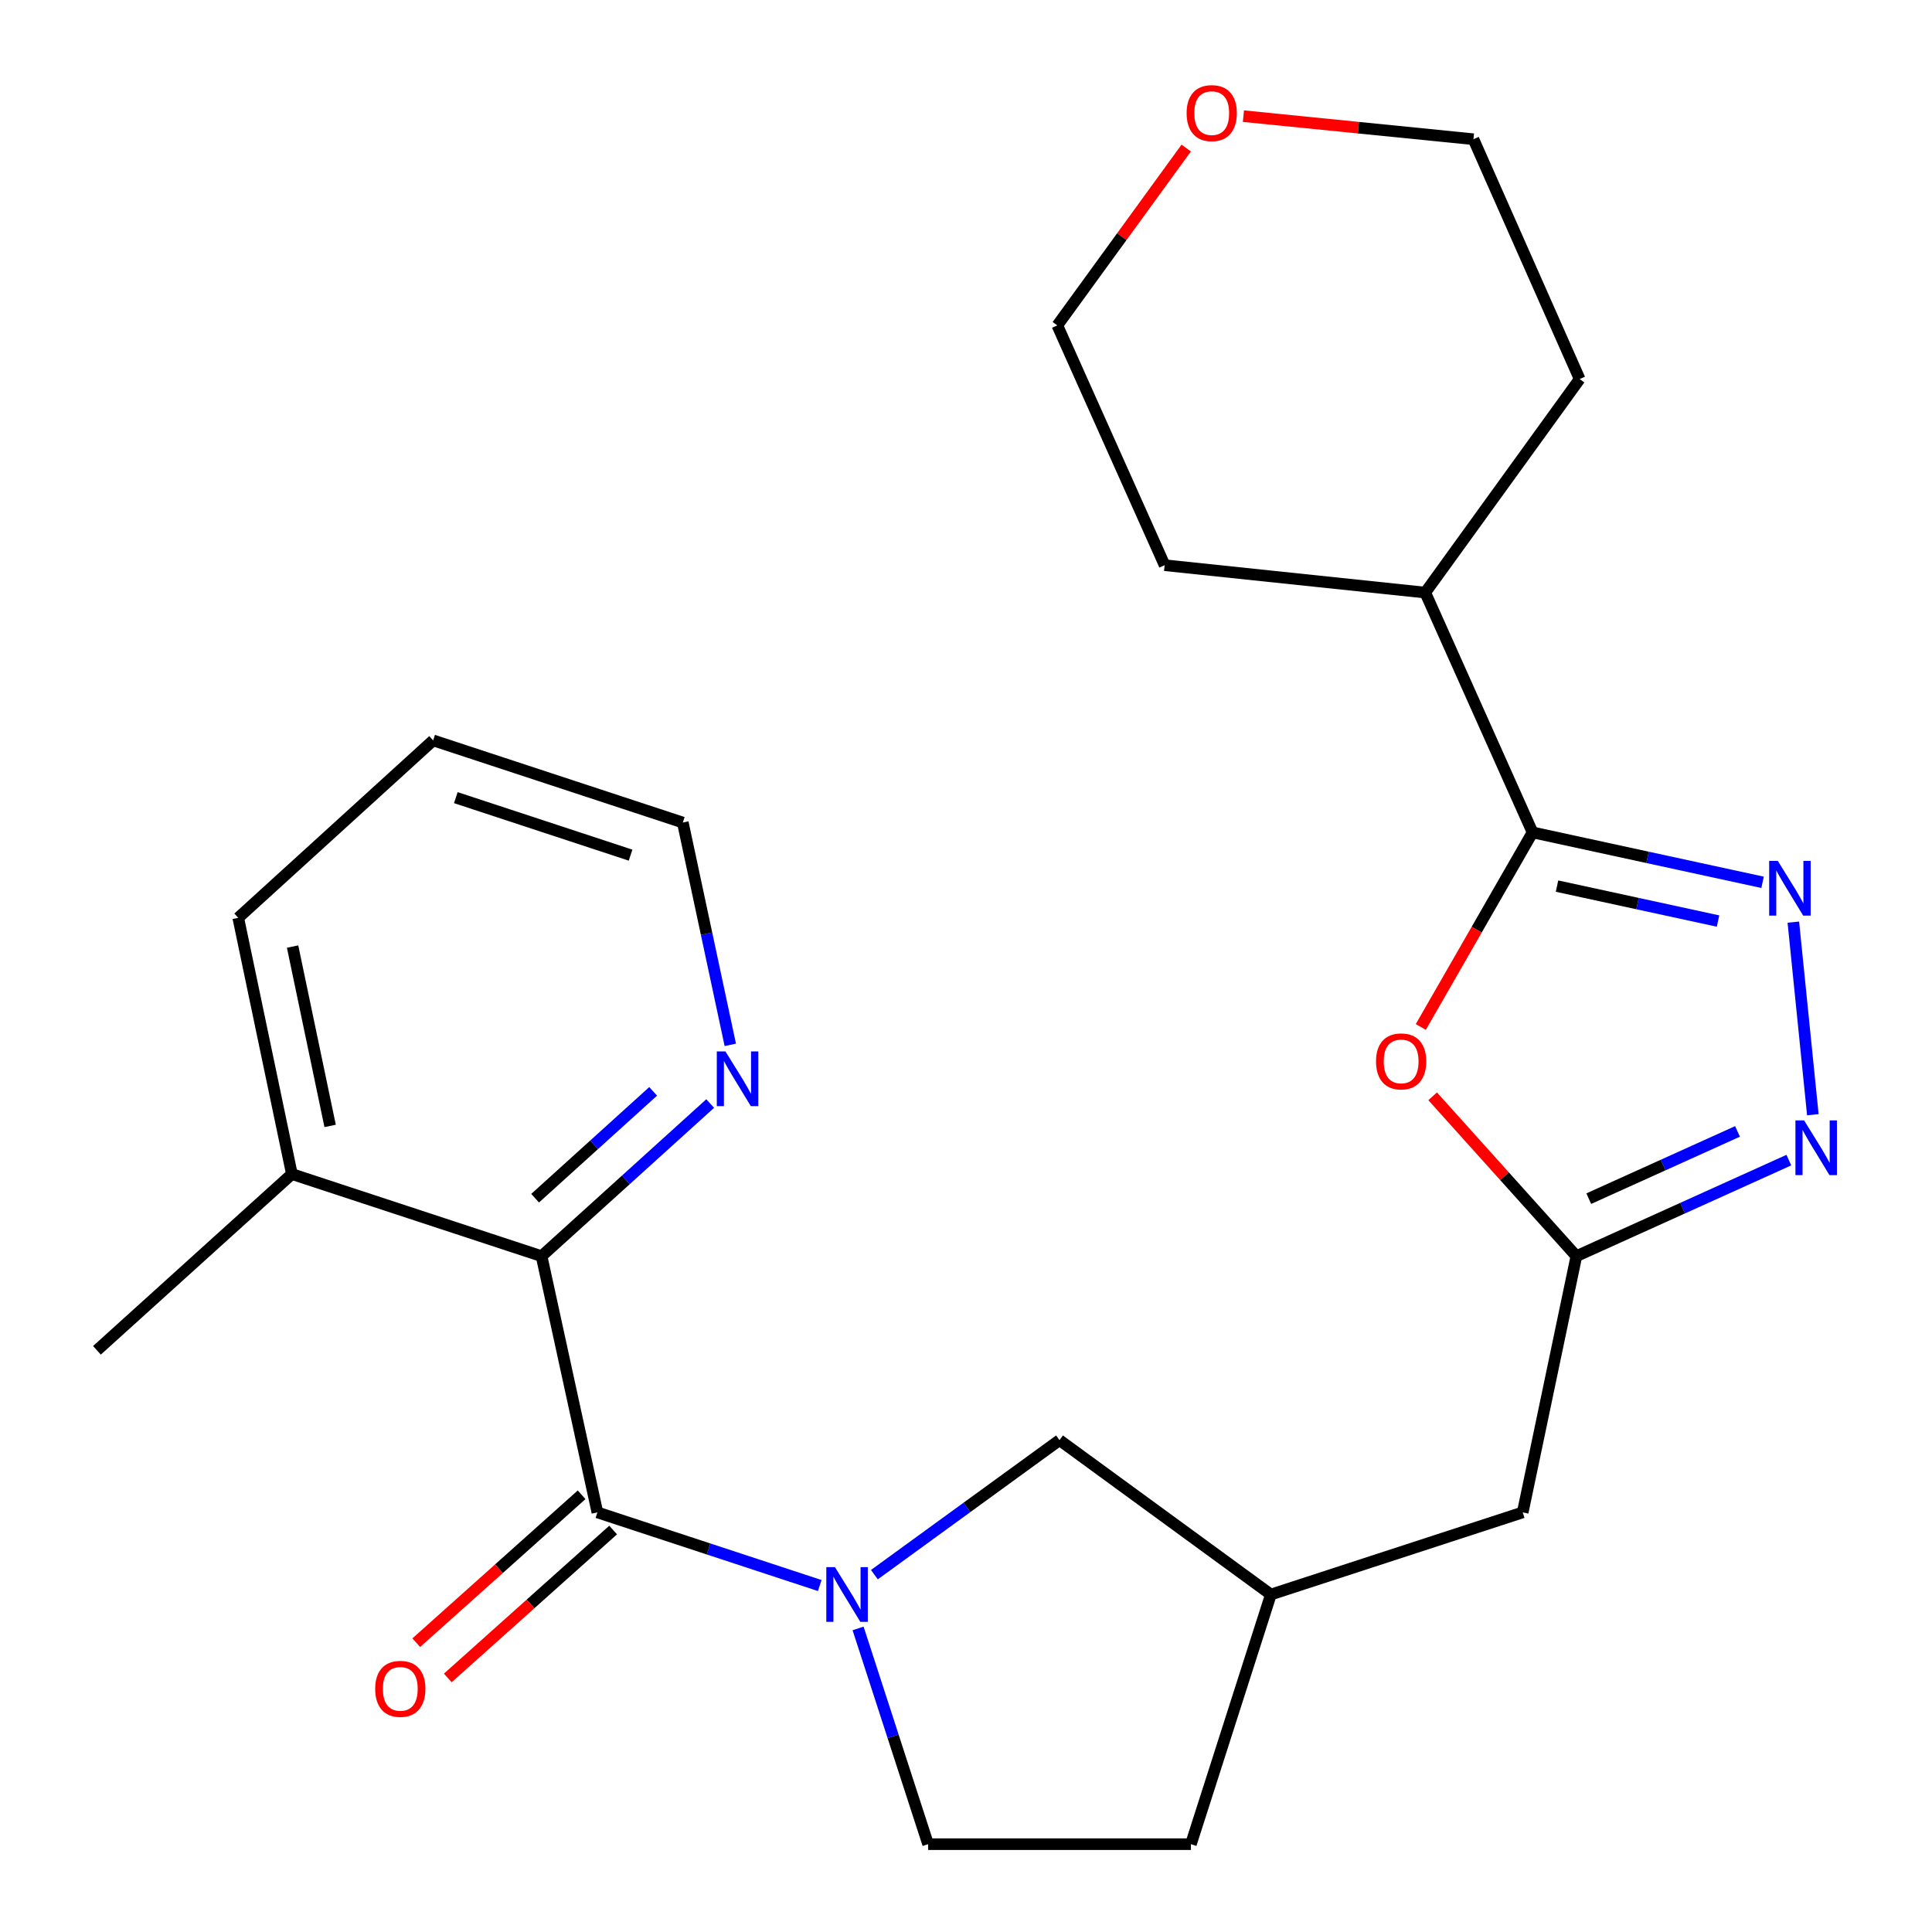 <?xml version='1.0' encoding='iso-8859-1'?>
<svg version='1.1' baseProfile='full'
              xmlns='http://www.w3.org/2000/svg'
                      xmlns:rdkit='http://www.rdkit.org/xml'
                      xmlns:xlink='http://www.w3.org/1999/xlink'
                  xml:space='preserve'
width='1000px' height='1000px' viewBox='0 0 1000 1000'>
<!-- END OF HEADER -->
<rect style='opacity:1.0;fill:#FFFFFF;stroke:none' width='1000' height='1000' x='0' y='0'> </rect>
<path class='bond-0' d='M 424.302,820.67 L 366.753,801.743' style='fill:none;fill-rule:evenodd;stroke:#0000FF;stroke-width:6px;stroke-linecap:butt;stroke-linejoin:miter;stroke-opacity:1' />
<path class='bond-0' d='M 366.753,801.743 L 309.204,782.816' style='fill:none;fill-rule:evenodd;stroke:#000000;stroke-width:6px;stroke-linecap:butt;stroke-linejoin:miter;stroke-opacity:1' />
<path class='bond-7' d='M 452.581,815.046 L 500.488,780.229' style='fill:none;fill-rule:evenodd;stroke:#0000FF;stroke-width:6px;stroke-linecap:butt;stroke-linejoin:miter;stroke-opacity:1' />
<path class='bond-7' d='M 500.488,780.229 L 548.395,745.413' style='fill:none;fill-rule:evenodd;stroke:#000000;stroke-width:6px;stroke-linecap:butt;stroke-linejoin:miter;stroke-opacity:1' />
<path class='bond-10' d='M 444.142,842.877 L 462.265,898.711' style='fill:none;fill-rule:evenodd;stroke:#0000FF;stroke-width:6px;stroke-linecap:butt;stroke-linejoin:miter;stroke-opacity:1' />
<path class='bond-10' d='M 462.265,898.711 L 480.389,954.545' style='fill:none;fill-rule:evenodd;stroke:#000000;stroke-width:6px;stroke-linecap:butt;stroke-linejoin:miter;stroke-opacity:1' />
<path class='bond-6' d='M 309.204,782.816 L 280.315,650.191' style='fill:none;fill-rule:evenodd;stroke:#000000;stroke-width:6px;stroke-linecap:butt;stroke-linejoin:miter;stroke-opacity:1' />
<path class='bond-9' d='M 301.043,773.693 L 258.249,811.973' style='fill:none;fill-rule:evenodd;stroke:#000000;stroke-width:6px;stroke-linecap:butt;stroke-linejoin:miter;stroke-opacity:1' />
<path class='bond-9' d='M 258.249,811.973 L 215.455,850.254' style='fill:none;fill-rule:evenodd;stroke:#FF0000;stroke-width:6px;stroke-linecap:butt;stroke-linejoin:miter;stroke-opacity:1' />
<path class='bond-9' d='M 317.365,791.94 L 274.572,830.22' style='fill:none;fill-rule:evenodd;stroke:#000000;stroke-width:6px;stroke-linecap:butt;stroke-linejoin:miter;stroke-opacity:1' />
<path class='bond-9' d='M 274.572,830.22 L 231.778,868.501' style='fill:none;fill-rule:evenodd;stroke:#FF0000;stroke-width:6px;stroke-linecap:butt;stroke-linejoin:miter;stroke-opacity:1' />
<path class='bond-1' d='M 928.23,477.295 L 938.325,576.978' style='fill:none;fill-rule:evenodd;stroke:#0000FF;stroke-width:6px;stroke-linecap:butt;stroke-linejoin:miter;stroke-opacity:1' />
<path class='bond-27' d='M 912.307,456.689 L 852.775,443.767' style='fill:none;fill-rule:evenodd;stroke:#0000FF;stroke-width:6px;stroke-linecap:butt;stroke-linejoin:miter;stroke-opacity:1' />
<path class='bond-27' d='M 852.775,443.767 L 793.244,430.844' style='fill:none;fill-rule:evenodd;stroke:#000000;stroke-width:6px;stroke-linecap:butt;stroke-linejoin:miter;stroke-opacity:1' />
<path class='bond-27' d='M 889.254,476.738 L 847.582,467.692' style='fill:none;fill-rule:evenodd;stroke:#0000FF;stroke-width:6px;stroke-linecap:butt;stroke-linejoin:miter;stroke-opacity:1' />
<path class='bond-27' d='M 847.582,467.692 L 805.91,458.646' style='fill:none;fill-rule:evenodd;stroke:#000000;stroke-width:6px;stroke-linecap:butt;stroke-linejoin:miter;stroke-opacity:1' />
<path class='bond-2' d='M 793.244,430.844 L 764.326,481.203' style='fill:none;fill-rule:evenodd;stroke:#000000;stroke-width:6px;stroke-linecap:butt;stroke-linejoin:miter;stroke-opacity:1' />
<path class='bond-2' d='M 764.326,481.203 L 735.408,531.562' style='fill:none;fill-rule:evenodd;stroke:#FF0000;stroke-width:6px;stroke-linecap:butt;stroke-linejoin:miter;stroke-opacity:1' />
<path class='bond-12' d='M 793.244,430.844 L 737.71,306.72' style='fill:none;fill-rule:evenodd;stroke:#000000;stroke-width:6px;stroke-linecap:butt;stroke-linejoin:miter;stroke-opacity:1' />
<path class='bond-3' d='M 741.544,567.449 L 778.737,608.82' style='fill:none;fill-rule:evenodd;stroke:#FF0000;stroke-width:6px;stroke-linecap:butt;stroke-linejoin:miter;stroke-opacity:1' />
<path class='bond-3' d='M 778.737,608.82 L 815.931,650.191' style='fill:none;fill-rule:evenodd;stroke:#000000;stroke-width:6px;stroke-linecap:butt;stroke-linejoin:miter;stroke-opacity:1' />
<path class='bond-4' d='M 925.91,600.468 L 870.921,625.329' style='fill:none;fill-rule:evenodd;stroke:#0000FF;stroke-width:6px;stroke-linecap:butt;stroke-linejoin:miter;stroke-opacity:1' />
<path class='bond-4' d='M 870.921,625.329 L 815.931,650.191' style='fill:none;fill-rule:evenodd;stroke:#000000;stroke-width:6px;stroke-linecap:butt;stroke-linejoin:miter;stroke-opacity:1' />
<path class='bond-4' d='M 899.328,585.618 L 860.835,603.021' style='fill:none;fill-rule:evenodd;stroke:#0000FF;stroke-width:6px;stroke-linecap:butt;stroke-linejoin:miter;stroke-opacity:1' />
<path class='bond-4' d='M 860.835,603.021 L 822.342,620.424' style='fill:none;fill-rule:evenodd;stroke:#000000;stroke-width:6px;stroke-linecap:butt;stroke-linejoin:miter;stroke-opacity:1' />
<path class='bond-5' d='M 815.931,650.191 L 788.157,782.816' style='fill:none;fill-rule:evenodd;stroke:#000000;stroke-width:6px;stroke-linecap:butt;stroke-linejoin:miter;stroke-opacity:1' />
<path class='bond-8' d='M 280.315,650.191 L 323.954,610.689' style='fill:none;fill-rule:evenodd;stroke:#000000;stroke-width:6px;stroke-linecap:butt;stroke-linejoin:miter;stroke-opacity:1' />
<path class='bond-8' d='M 323.954,610.689 L 367.592,571.187' style='fill:none;fill-rule:evenodd;stroke:#0000FF;stroke-width:6px;stroke-linecap:butt;stroke-linejoin:miter;stroke-opacity:1' />
<path class='bond-8' d='M 276.977,620.19 L 307.524,592.539' style='fill:none;fill-rule:evenodd;stroke:#000000;stroke-width:6px;stroke-linecap:butt;stroke-linejoin:miter;stroke-opacity:1' />
<path class='bond-8' d='M 307.524,592.539 L 338.071,564.888' style='fill:none;fill-rule:evenodd;stroke:#0000FF;stroke-width:6px;stroke-linecap:butt;stroke-linejoin:miter;stroke-opacity:1' />
<path class='bond-11' d='M 280.315,650.191 L 151.076,607.687' style='fill:none;fill-rule:evenodd;stroke:#000000;stroke-width:6px;stroke-linecap:butt;stroke-linejoin:miter;stroke-opacity:1' />
<path class='bond-14' d='M 548.395,745.413 L 657.803,825.32' style='fill:none;fill-rule:evenodd;stroke:#000000;stroke-width:6px;stroke-linecap:butt;stroke-linejoin:miter;stroke-opacity:1' />
<path class='bond-17' d='M 378.004,540.819 L 365.713,483.281' style='fill:none;fill-rule:evenodd;stroke:#0000FF;stroke-width:6px;stroke-linecap:butt;stroke-linejoin:miter;stroke-opacity:1' />
<path class='bond-17' d='M 365.713,483.281 L 353.422,425.744' style='fill:none;fill-rule:evenodd;stroke:#000000;stroke-width:6px;stroke-linecap:butt;stroke-linejoin:miter;stroke-opacity:1' />
<path class='bond-16' d='M 480.389,954.545 L 616.415,954.545' style='fill:none;fill-rule:evenodd;stroke:#000000;stroke-width:6px;stroke-linecap:butt;stroke-linejoin:miter;stroke-opacity:1' />
<path class='bond-20' d='M 151.076,607.687 L 50.183,698.924' style='fill:none;fill-rule:evenodd;stroke:#000000;stroke-width:6px;stroke-linecap:butt;stroke-linejoin:miter;stroke-opacity:1' />
<path class='bond-21' d='M 151.076,607.687 L 123.316,475.062' style='fill:none;fill-rule:evenodd;stroke:#000000;stroke-width:6px;stroke-linecap:butt;stroke-linejoin:miter;stroke-opacity:1' />
<path class='bond-21' d='M 170.875,582.778 L 151.443,489.94' style='fill:none;fill-rule:evenodd;stroke:#000000;stroke-width:6px;stroke-linecap:butt;stroke-linejoin:miter;stroke-opacity:1' />
<path class='bond-22' d='M 737.71,306.72 L 817.631,196.196' style='fill:none;fill-rule:evenodd;stroke:#000000;stroke-width:6px;stroke-linecap:butt;stroke-linejoin:miter;stroke-opacity:1' />
<path class='bond-23' d='M 737.71,306.72 L 602.814,292.547' style='fill:none;fill-rule:evenodd;stroke:#000000;stroke-width:6px;stroke-linecap:butt;stroke-linejoin:miter;stroke-opacity:1' />
<path class='bond-13' d='M 788.157,782.816 L 657.803,825.32' style='fill:none;fill-rule:evenodd;stroke:#000000;stroke-width:6px;stroke-linecap:butt;stroke-linejoin:miter;stroke-opacity:1' />
<path class='bond-25' d='M 657.803,825.32 L 616.415,954.545' style='fill:none;fill-rule:evenodd;stroke:#000000;stroke-width:6px;stroke-linecap:butt;stroke-linejoin:miter;stroke-opacity:1' />
<path class='bond-15' d='M 613.988,76.628 L 580.627,122.525' style='fill:none;fill-rule:evenodd;stroke:#FF0000;stroke-width:6px;stroke-linecap:butt;stroke-linejoin:miter;stroke-opacity:1' />
<path class='bond-15' d='M 580.627,122.525 L 547.266,168.422' style='fill:none;fill-rule:evenodd;stroke:#000000;stroke-width:6px;stroke-linecap:butt;stroke-linejoin:miter;stroke-opacity:1' />
<path class='bond-28' d='M 643.591,60.115 L 703.123,66.087' style='fill:none;fill-rule:evenodd;stroke:#FF0000;stroke-width:6px;stroke-linecap:butt;stroke-linejoin:miter;stroke-opacity:1' />
<path class='bond-28' d='M 703.123,66.087 L 762.655,72.058' style='fill:none;fill-rule:evenodd;stroke:#000000;stroke-width:6px;stroke-linecap:butt;stroke-linejoin:miter;stroke-opacity:1' />
<path class='bond-26' d='M 353.422,425.744 L 224.197,383.226' style='fill:none;fill-rule:evenodd;stroke:#000000;stroke-width:6px;stroke-linecap:butt;stroke-linejoin:miter;stroke-opacity:1' />
<path class='bond-26' d='M 326.386,442.622 L 235.929,412.86' style='fill:none;fill-rule:evenodd;stroke:#000000;stroke-width:6px;stroke-linecap:butt;stroke-linejoin:miter;stroke-opacity:1' />
<path class='bond-18' d='M 762.655,72.058 L 817.631,196.196' style='fill:none;fill-rule:evenodd;stroke:#000000;stroke-width:6px;stroke-linecap:butt;stroke-linejoin:miter;stroke-opacity:1' />
<path class='bond-19' d='M 547.266,168.422 L 602.814,292.547' style='fill:none;fill-rule:evenodd;stroke:#000000;stroke-width:6px;stroke-linecap:butt;stroke-linejoin:miter;stroke-opacity:1' />
<path class='bond-24' d='M 123.316,475.062 L 224.197,383.226' style='fill:none;fill-rule:evenodd;stroke:#000000;stroke-width:6px;stroke-linecap:butt;stroke-linejoin:miter;stroke-opacity:1' />
<path  class='atom-0' d='M 432.183 811.16
L 441.463 826.16
Q 442.383 827.64, 443.863 830.32
Q 445.343 833, 445.423 833.16
L 445.423 811.16
L 449.183 811.16
L 449.183 839.48
L 445.303 839.48
L 435.343 823.08
Q 434.183 821.16, 432.943 818.96
Q 431.743 816.76, 431.383 816.08
L 431.383 839.48
L 427.703 839.48
L 427.703 811.16
L 432.183 811.16
' fill='#0000FF'/>
<path  class='atom-2' d='M 920.195 445.6
L 929.475 460.6
Q 930.395 462.08, 931.875 464.76
Q 933.355 467.44, 933.435 467.6
L 933.435 445.6
L 937.195 445.6
L 937.195 473.92
L 933.315 473.92
L 923.355 457.52
Q 922.195 455.6, 920.955 453.4
Q 919.755 451.2, 919.395 450.52
L 919.395 473.92
L 915.715 473.92
L 915.715 445.6
L 920.195 445.6
' fill='#0000FF'/>
<path  class='atom-4' d='M 712.225 549.377
Q 712.225 542.577, 715.585 538.777
Q 718.945 534.977, 725.225 534.977
Q 731.505 534.977, 734.865 538.777
Q 738.225 542.577, 738.225 549.377
Q 738.225 556.257, 734.825 560.177
Q 731.425 564.057, 725.225 564.057
Q 718.985 564.057, 715.585 560.177
Q 712.225 556.297, 712.225 549.377
M 725.225 560.857
Q 729.545 560.857, 731.865 557.977
Q 734.225 555.057, 734.225 549.377
Q 734.225 543.817, 731.865 541.017
Q 729.545 538.177, 725.225 538.177
Q 720.905 538.177, 718.545 540.977
Q 716.225 543.777, 716.225 549.377
Q 716.225 555.097, 718.545 557.977
Q 720.905 560.857, 725.225 560.857
' fill='#FF0000'/>
<path  class='atom-5' d='M 933.796 579.912
L 943.076 594.912
Q 943.996 596.392, 945.476 599.072
Q 946.956 601.752, 947.036 601.912
L 947.036 579.912
L 950.796 579.912
L 950.796 608.232
L 946.916 608.232
L 936.956 591.832
Q 935.796 589.912, 934.556 587.712
Q 933.356 585.512, 932.996 584.832
L 932.996 608.232
L 929.316 608.232
L 929.316 579.912
L 933.796 579.912
' fill='#0000FF'/>
<path  class='atom-9' d='M 375.493 544.209
L 384.773 559.209
Q 385.693 560.689, 387.173 563.369
Q 388.653 566.049, 388.733 566.209
L 388.733 544.209
L 392.493 544.209
L 392.493 572.529
L 388.613 572.529
L 378.653 556.129
Q 377.493 554.209, 376.253 552.009
Q 375.053 549.809, 374.693 549.129
L 374.693 572.529
L 371.013 572.529
L 371.013 544.209
L 375.493 544.209
' fill='#0000FF'/>
<path  class='atom-10' d='M 194.195 874.147
Q 194.195 867.347, 197.555 863.547
Q 200.915 859.747, 207.195 859.747
Q 213.475 859.747, 216.835 863.547
Q 220.195 867.347, 220.195 874.147
Q 220.195 881.027, 216.795 884.947
Q 213.395 888.827, 207.195 888.827
Q 200.955 888.827, 197.555 884.947
Q 194.195 881.067, 194.195 874.147
M 207.195 885.627
Q 211.515 885.627, 213.835 882.747
Q 216.195 879.827, 216.195 874.147
Q 216.195 868.587, 213.835 865.787
Q 211.515 862.947, 207.195 862.947
Q 202.875 862.947, 200.515 865.747
Q 198.195 868.547, 198.195 874.147
Q 198.195 879.867, 200.515 882.747
Q 202.875 885.627, 207.195 885.627
' fill='#FF0000'/>
<path  class='atom-16' d='M 614.187 58.55
Q 614.187 51.75, 617.547 47.95
Q 620.907 44.15, 627.187 44.15
Q 633.467 44.15, 636.827 47.95
Q 640.187 51.75, 640.187 58.55
Q 640.187 65.43, 636.787 69.35
Q 633.387 73.23, 627.187 73.23
Q 620.947 73.23, 617.547 69.35
Q 614.187 65.47, 614.187 58.55
M 627.187 70.03
Q 631.507 70.03, 633.827 67.15
Q 636.187 64.23, 636.187 58.55
Q 636.187 52.99, 633.827 50.19
Q 631.507 47.35, 627.187 47.35
Q 622.867 47.35, 620.507 50.15
Q 618.187 52.95, 618.187 58.55
Q 618.187 64.27, 620.507 67.15
Q 622.867 70.03, 627.187 70.03
' fill='#FF0000'/>
</svg>
